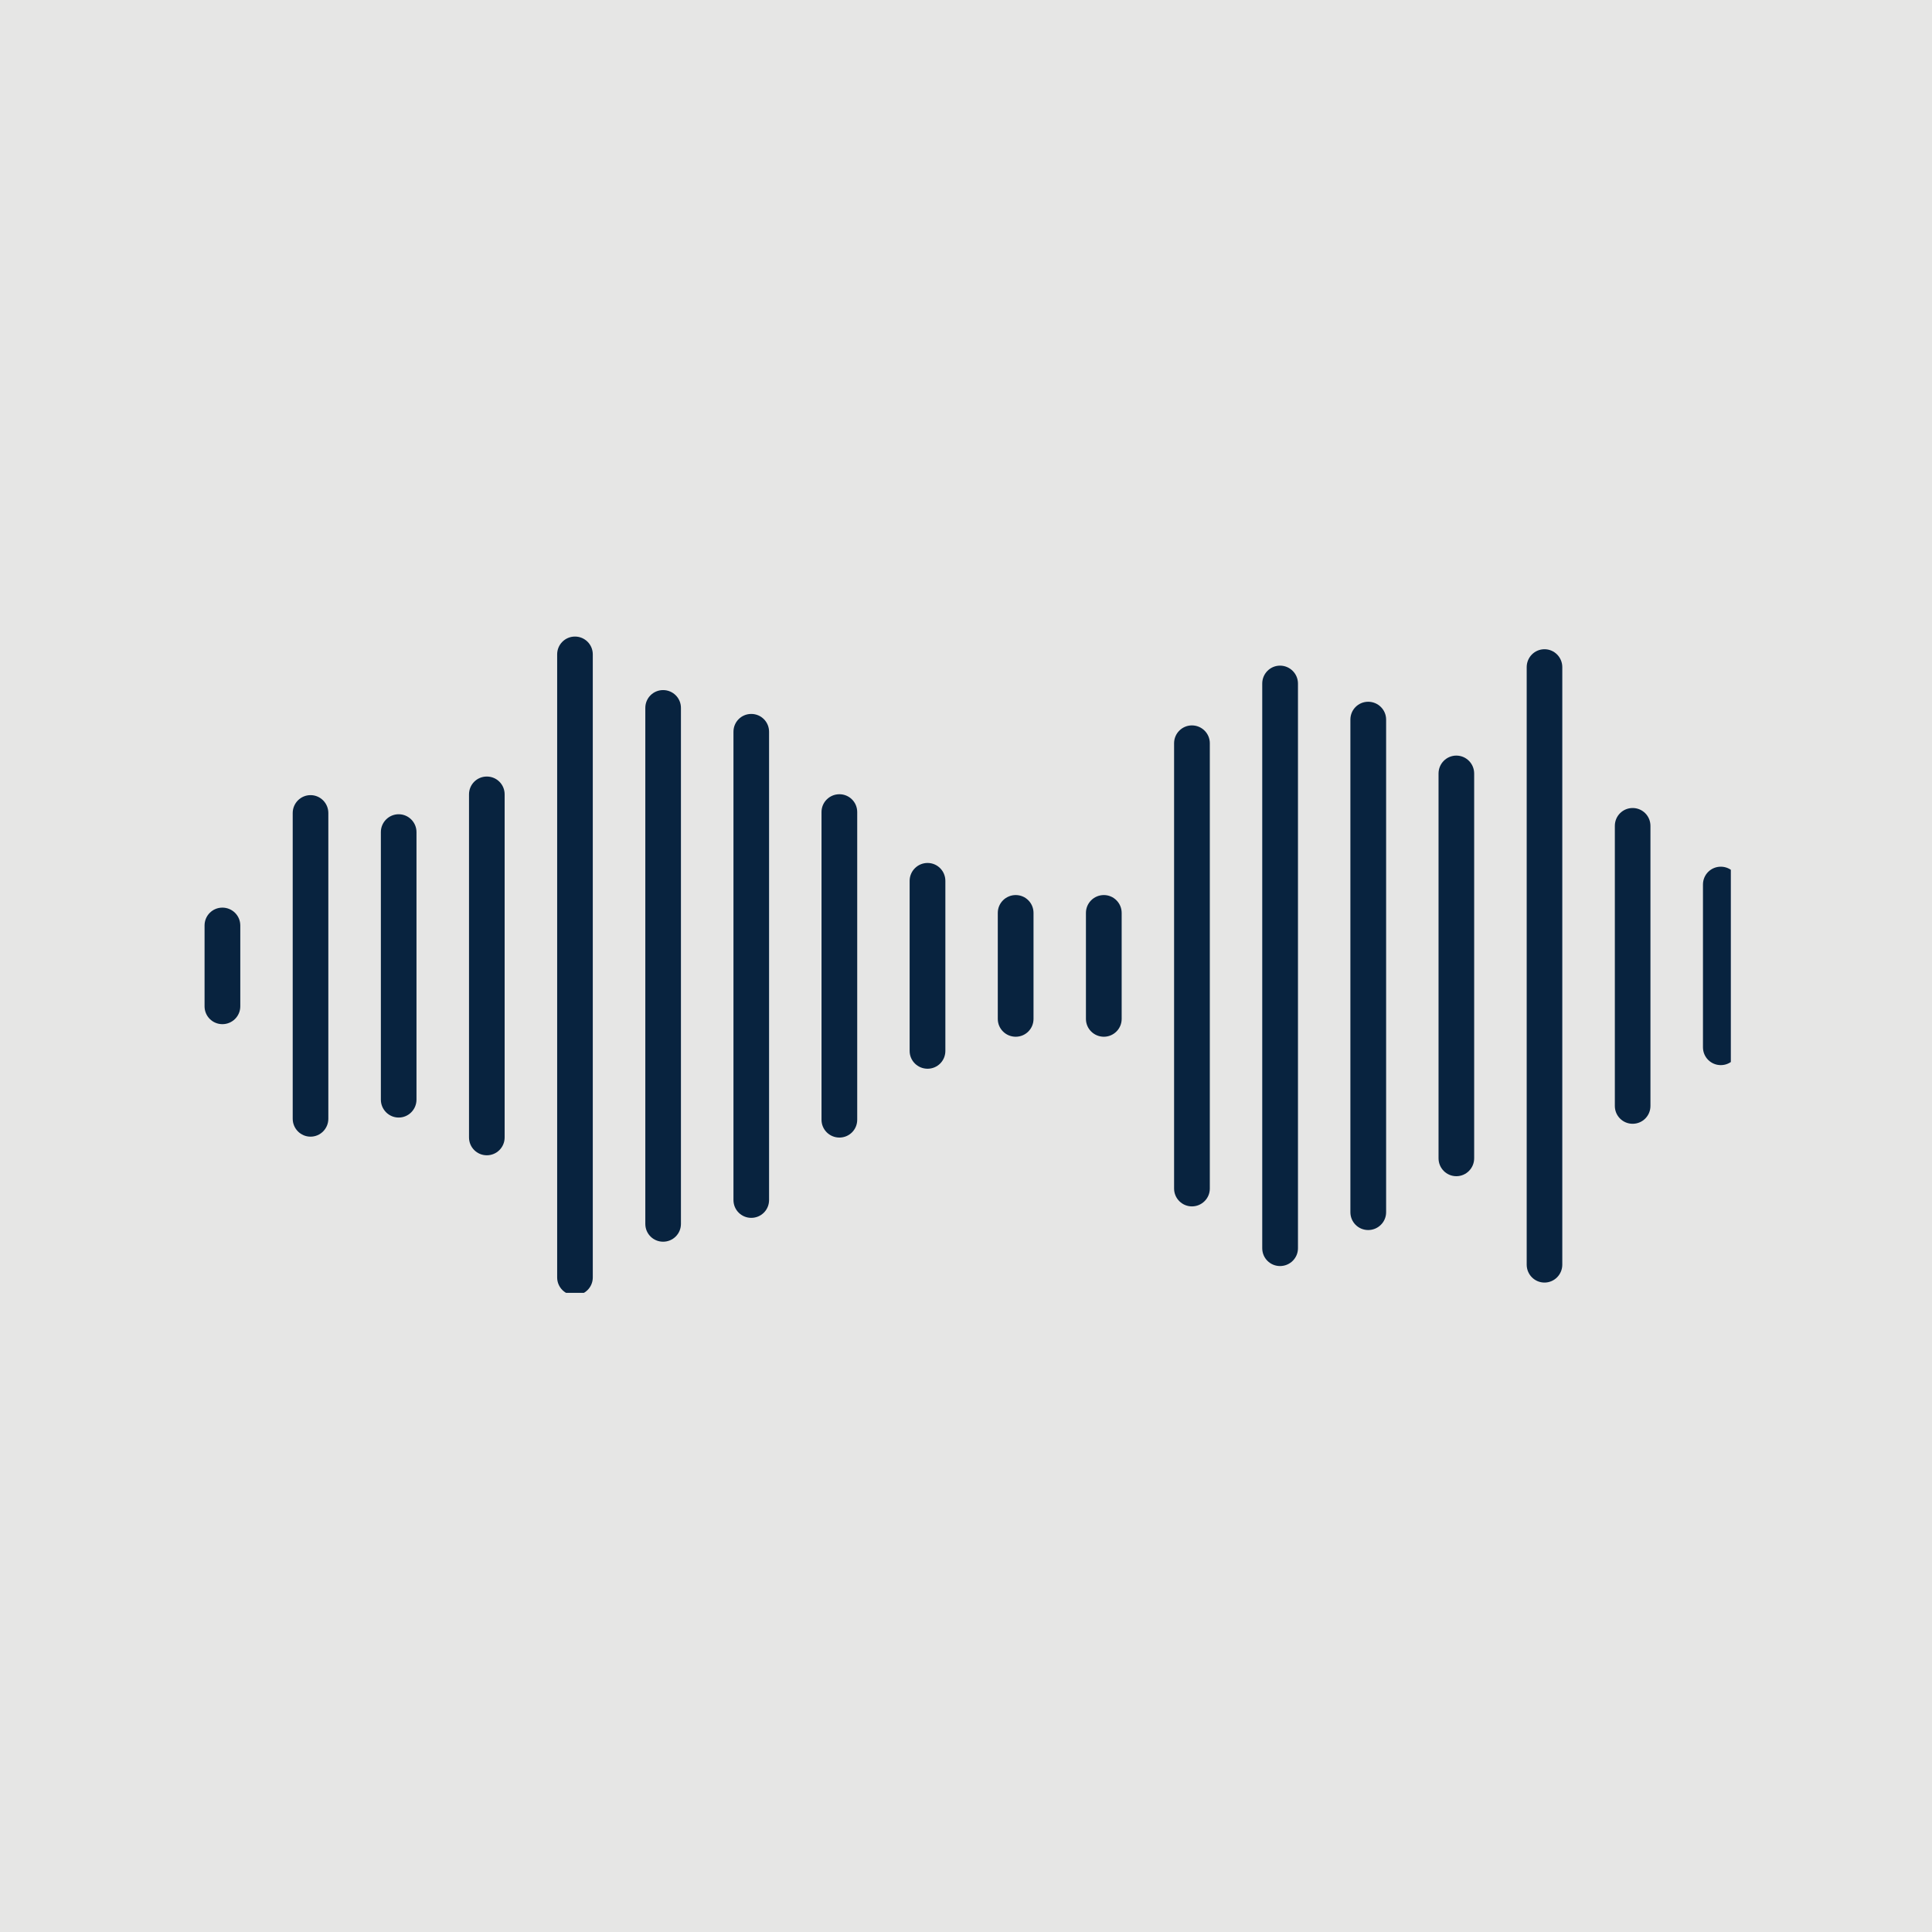 <svg xmlns="http://www.w3.org/2000/svg" xmlns:xlink="http://www.w3.org/1999/xlink" width="100" zoomAndPan="magnify" viewBox="0 0 75 75" height="100" preserveAspectRatio="xMidYMid meet" version="1.0"><defs><clipPath id="ce8d0c046e"><path d="M 7.941 35 L 10 35 L 10 40 L 7.941 40 Z M 7.941 35 " clip-rule="nonzero"/></clipPath><clipPath id="53a2a95c59"><path d="M 21 24.688 L 24 24.688 L 24 50.188 L 21 50.188 Z M 21 24.688 " clip-rule="nonzero"/></clipPath><clipPath id="79af3667a4"><path d="M 66 33 L 67.191 33 L 67.191 42 L 66 42 Z M 66 33 " clip-rule="nonzero"/></clipPath></defs><rect x="-7.5" width="90" fill="#ffffff" y="-7.5" height="90" fill-opacity="1"/><rect x="-7.5" width="90" fill="#e6e6e5" y="-7.5" height="90" fill-opacity="1"/><g clip-path="url(#ce8d0c046e)"><path fill="#08233f" d="M 8.633 39.758 C 8.25 39.758 7.941 39.449 7.941 39.066 L 7.941 35.926 C 7.941 35.543 8.25 35.234 8.633 35.234 C 9.016 35.234 9.328 35.543 9.328 35.926 L 9.328 39.066 C 9.328 39.449 9.016 39.758 8.633 39.758 Z M 8.633 39.758 " fill-opacity="1" fill-rule="nonzero"/></g><path fill="#08233f" d="M 12.055 44.125 C 11.672 44.125 11.363 43.812 11.363 43.43 L 11.363 31.562 C 11.363 31.18 11.672 30.867 12.055 30.867 C 12.438 30.867 12.746 31.18 12.746 31.562 L 12.746 43.43 C 12.746 43.812 12.438 44.125 12.055 44.125 Z M 12.055 44.125 " fill-opacity="1" fill-rule="nonzero"/><path fill="#08233f" d="M 15.477 43.383 C 15.094 43.383 14.785 43.07 14.785 42.688 L 14.785 32.301 C 14.785 31.922 15.094 31.609 15.477 31.609 C 15.859 31.609 16.168 31.922 16.168 32.301 L 16.168 42.688 C 16.168 43.07 15.859 43.383 15.477 43.383 Z M 15.477 43.383 " fill-opacity="1" fill-rule="nonzero"/><path fill="#08233f" d="M 18.898 44.848 C 18.516 44.848 18.207 44.539 18.207 44.156 L 18.207 30.836 C 18.207 30.453 18.516 30.145 18.898 30.145 C 19.281 30.145 19.59 30.453 19.59 30.836 L 19.59 44.156 C 19.59 44.539 19.281 44.848 18.898 44.848 Z M 18.898 44.848 " fill-opacity="1" fill-rule="nonzero"/><g clip-path="url(#53a2a95c59)"><path fill="#08233f" d="M 22.32 50.281 C 21.938 50.281 21.629 49.973 21.629 49.59 L 21.629 25.402 C 21.629 25.02 21.938 24.711 22.32 24.711 C 22.703 24.711 23.012 25.02 23.012 25.402 L 23.012 49.59 C 23.012 49.973 22.703 50.281 22.32 50.281 Z M 22.32 50.281 " fill-opacity="1" fill-rule="nonzero"/></g><path fill="#08233f" d="M 25.742 48.203 C 25.359 48.203 25.051 47.895 25.051 47.512 L 25.051 27.48 C 25.051 27.098 25.359 26.789 25.742 26.789 C 26.125 26.789 26.434 27.098 26.434 27.48 L 26.434 47.512 C 26.434 47.895 26.125 48.203 25.742 48.203 Z M 25.742 48.203 " fill-opacity="1" fill-rule="nonzero"/><path fill="#08233f" d="M 29.164 47.277 C 28.781 47.277 28.473 46.969 28.473 46.586 L 28.473 28.406 C 28.473 28.023 28.781 27.715 29.164 27.715 C 29.547 27.715 29.855 28.023 29.855 28.406 L 29.855 46.586 C 29.855 46.969 29.547 47.277 29.164 47.277 Z M 29.164 47.277 " fill-opacity="1" fill-rule="nonzero"/><path fill="#08233f" d="M 32.586 44.16 C 32.203 44.16 31.891 43.852 31.891 43.469 L 31.891 31.523 C 31.891 31.141 32.203 30.832 32.586 30.832 C 32.969 30.832 33.277 31.141 33.277 31.523 L 33.277 43.469 C 33.277 43.852 32.969 44.16 32.586 44.16 Z M 32.586 44.16 " fill-opacity="1" fill-rule="nonzero"/><path fill="#08233f" d="M 36.008 41.488 C 35.625 41.488 35.312 41.18 35.312 40.797 L 35.312 34.195 C 35.312 33.812 35.625 33.5 36.008 33.5 C 36.391 33.5 36.699 33.812 36.699 34.195 L 36.699 40.797 C 36.699 41.18 36.391 41.488 36.008 41.488 Z M 36.008 41.488 " fill-opacity="1" fill-rule="nonzero"/><path fill="#08233f" d="M 39.43 40.246 C 39.047 40.246 38.734 39.938 38.734 39.555 L 38.734 35.438 C 38.734 35.055 39.047 34.746 39.43 34.746 C 39.812 34.746 40.121 35.055 40.121 35.438 L 40.121 39.555 C 40.121 39.938 39.812 40.246 39.43 40.246 Z M 39.43 40.246 " fill-opacity="1" fill-rule="nonzero"/><path fill="#08233f" d="M 42.852 40.246 C 42.469 40.246 42.156 39.938 42.156 39.555 L 42.156 35.438 C 42.156 35.055 42.469 34.746 42.852 34.746 C 43.23 34.746 43.543 35.055 43.543 35.438 L 43.543 39.555 C 43.543 39.938 43.23 40.246 42.852 40.246 Z M 42.852 40.246 " fill-opacity="1" fill-rule="nonzero"/><path fill="#08233f" d="M 46.27 46.832 C 45.891 46.832 45.578 46.523 45.578 46.141 L 45.578 28.852 C 45.578 28.469 45.891 28.16 46.27 28.16 C 46.652 28.16 46.965 28.469 46.965 28.852 L 46.965 46.141 C 46.965 46.523 46.652 46.832 46.27 46.832 Z M 46.27 46.832 " fill-opacity="1" fill-rule="nonzero"/><path fill="#08233f" d="M 49.691 49.148 C 49.309 49.148 49 48.84 49 48.457 L 49 26.535 C 49 26.152 49.309 25.84 49.691 25.84 C 50.074 25.84 50.387 26.152 50.387 26.535 L 50.387 48.457 C 50.387 48.84 50.074 49.148 49.691 49.148 Z M 49.691 49.148 " fill-opacity="1" fill-rule="nonzero"/><path fill="#08233f" d="M 53.113 47.75 C 52.73 47.75 52.422 47.441 52.422 47.059 L 52.422 27.934 C 52.422 27.551 52.73 27.242 53.113 27.242 C 53.496 27.242 53.809 27.551 53.809 27.934 L 53.809 47.059 C 53.809 47.441 53.496 47.75 53.113 47.75 Z M 53.113 47.75 " fill-opacity="1" fill-rule="nonzero"/><path fill="#08233f" d="M 56.535 45.66 C 56.152 45.66 55.844 45.348 55.844 44.965 L 55.844 30.027 C 55.844 29.645 56.152 29.332 56.535 29.332 C 56.918 29.332 57.227 29.645 57.227 30.027 L 57.227 44.965 C 57.227 45.348 56.918 45.66 56.535 45.66 Z M 56.535 45.66 " fill-opacity="1" fill-rule="nonzero"/><path fill="#08233f" d="M 59.957 49.789 C 59.574 49.789 59.266 49.477 59.266 49.094 L 59.266 25.898 C 59.266 25.516 59.574 25.203 59.957 25.203 C 60.34 25.203 60.648 25.516 60.648 25.898 L 60.648 49.094 C 60.648 49.477 60.34 49.789 59.957 49.789 Z M 59.957 49.789 " fill-opacity="1" fill-rule="nonzero"/><path fill="#08233f" d="M 63.379 43.625 C 62.996 43.625 62.688 43.316 62.688 42.934 L 62.688 32.059 C 62.688 31.676 62.996 31.367 63.379 31.367 C 63.762 31.367 64.07 31.676 64.07 32.059 L 64.07 42.934 C 64.07 43.316 63.762 43.625 63.379 43.625 Z M 63.379 43.625 " fill-opacity="1" fill-rule="nonzero"/><g clip-path="url(#79af3667a4)"><path fill="#08233f" d="M 66.801 41.348 C 66.418 41.348 66.109 41.039 66.109 40.656 L 66.109 34.336 C 66.109 33.953 66.418 33.645 66.801 33.645 C 67.184 33.645 67.492 33.953 67.492 34.336 L 67.492 40.656 C 67.492 41.039 67.184 41.348 66.801 41.348 Z M 66.801 41.348 " fill-opacity="1" fill-rule="nonzero"/></g></svg>